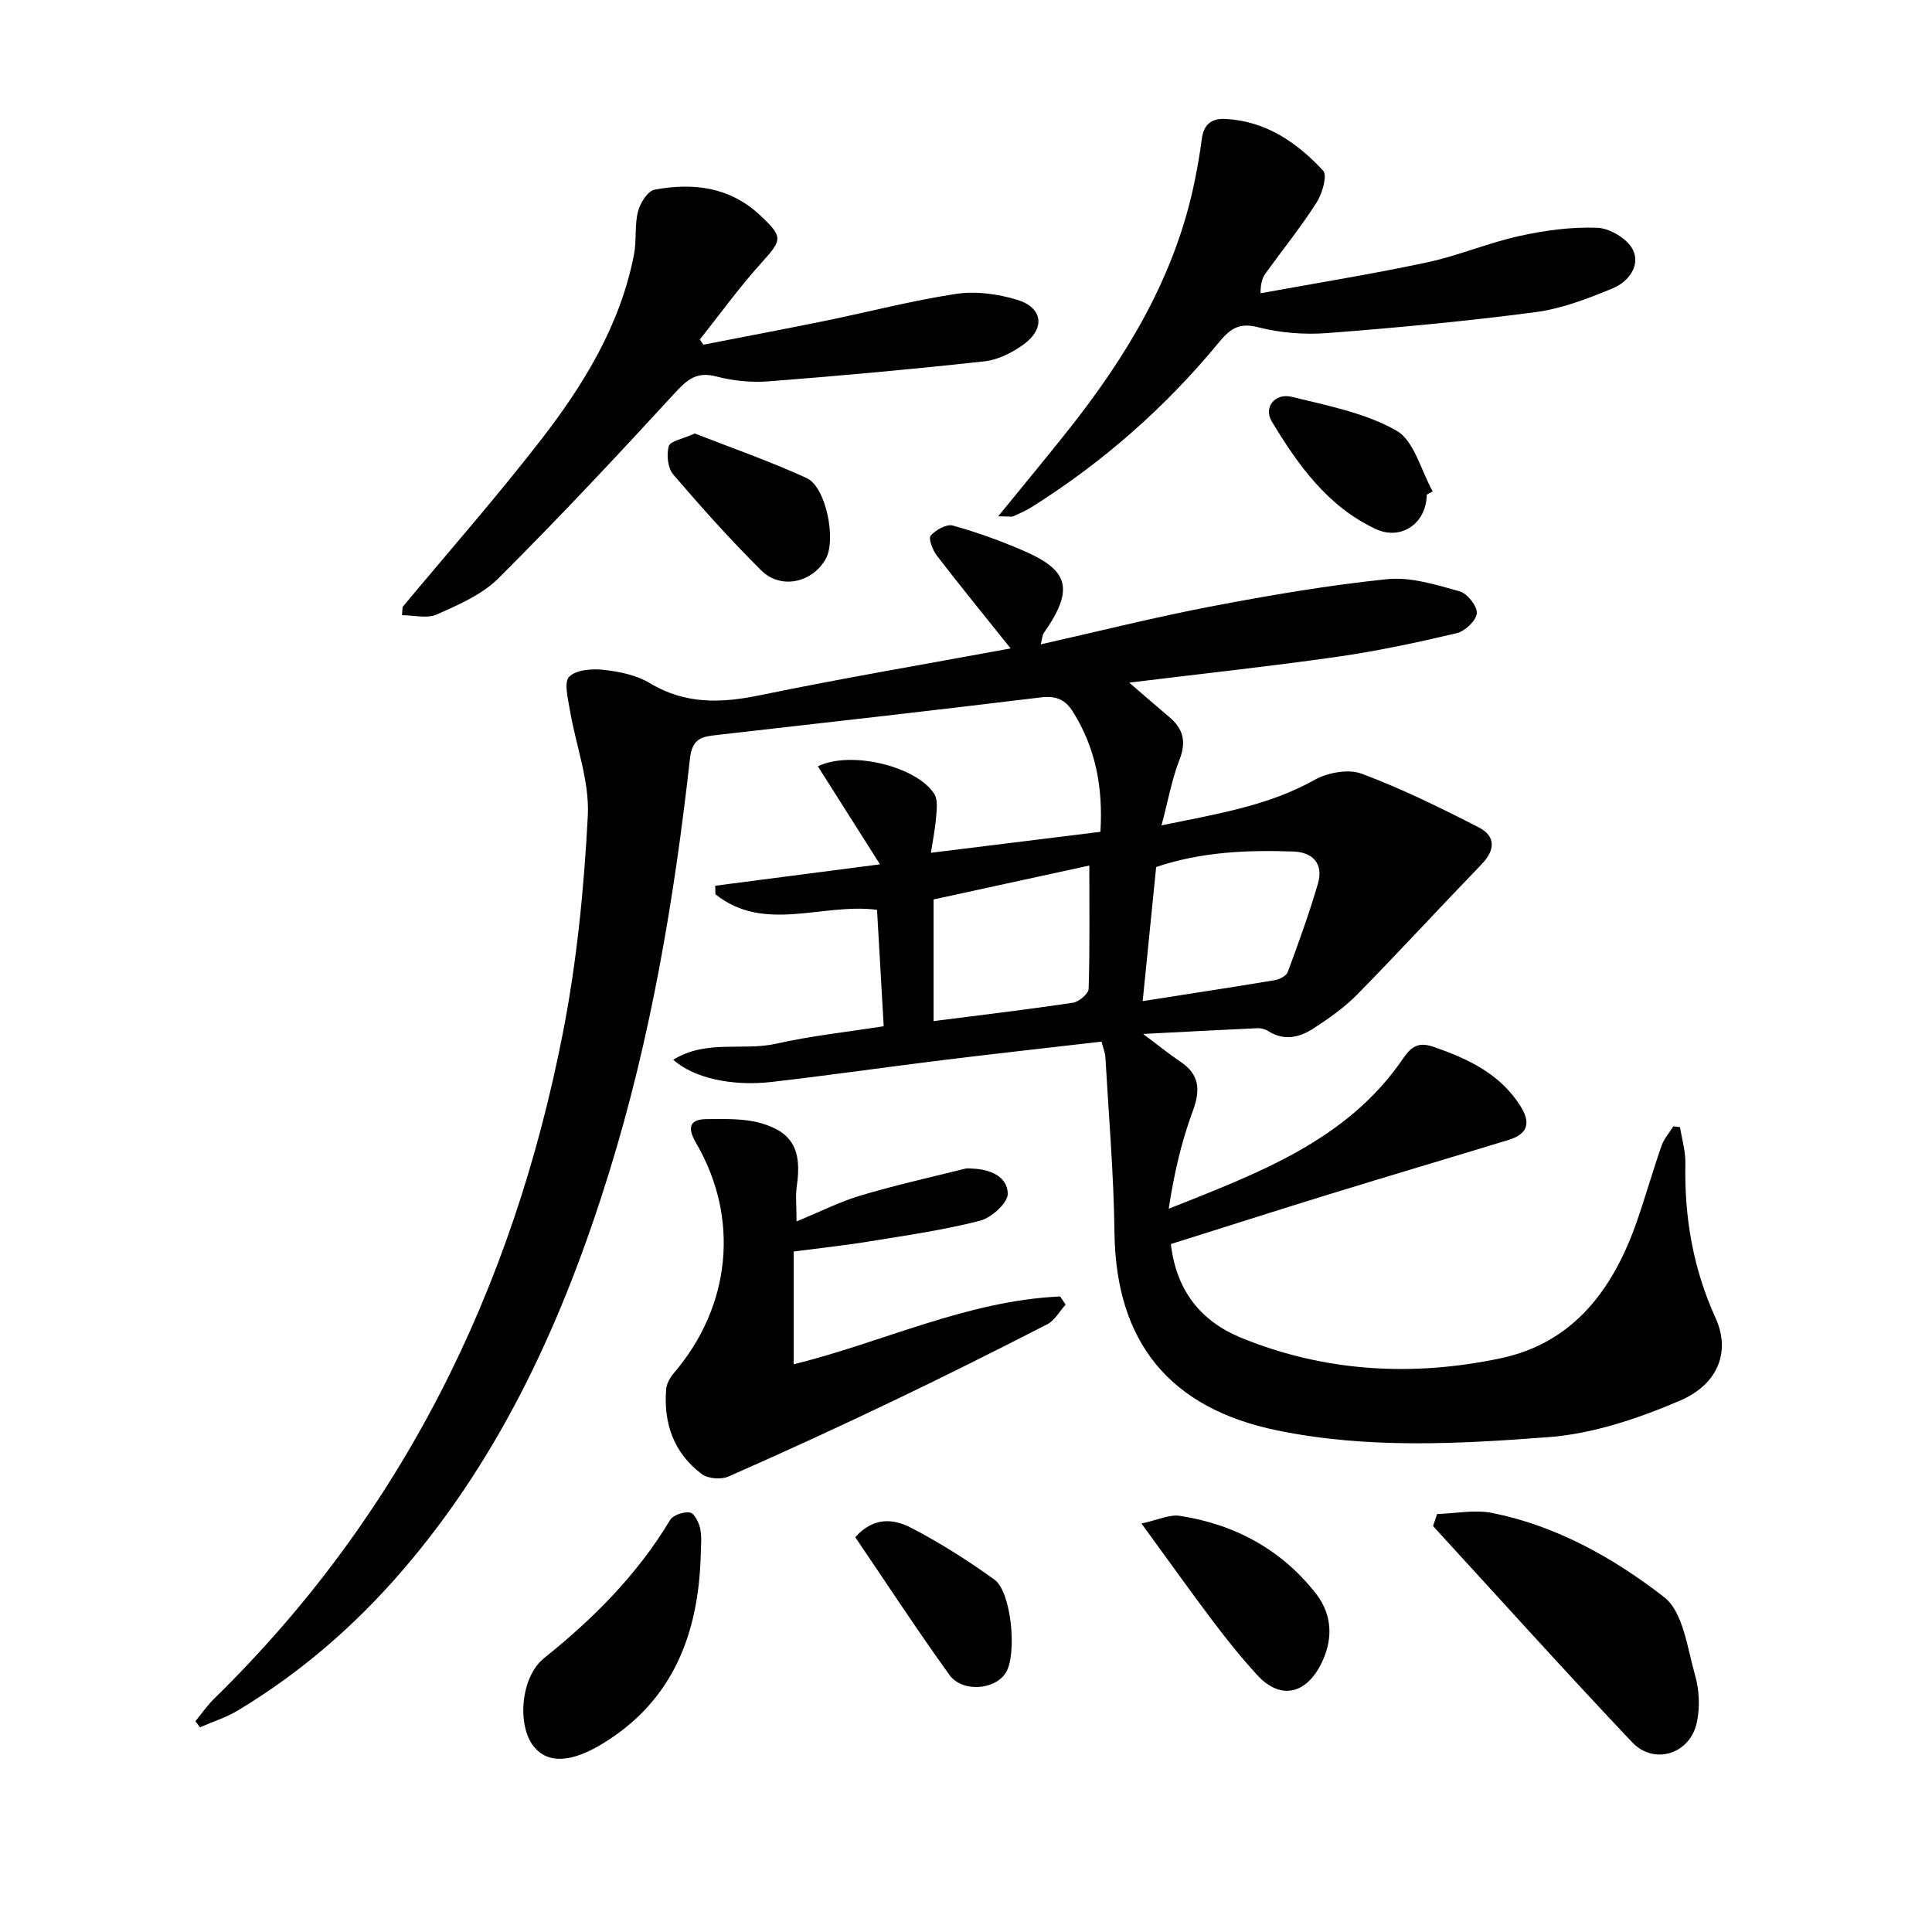 <svg enable-background="new 0 0 400 400" viewBox="0 0 400 400" xmlns="http://www.w3.org/2000/svg"><g fill="#010101"><path d="m209.24 134.25c-5.43-6.79-10.46-12.95-15.3-19.25-.86-1.12-1.76-3.51-1.25-4.1 1.03-1.19 3.28-2.46 4.59-2.09 5.05 1.41 10.04 3.21 14.85 5.31 9.04 3.96 10.4 7.8 3.94 16.99-.26.37-.25.92-.6 2.3 12.09-2.72 23.64-5.63 35.32-7.86 12.06-2.3 24.21-4.39 36.41-5.64 4.88-.5 10.1 1.16 14.98 2.51 1.59.44 3.69 3.06 3.58 4.54-.12 1.52-2.44 3.73-4.15 4.13-8.2 1.94-16.48 3.71-24.82 4.9-13.97 1.99-28 3.5-42.99 5.34 3.13 2.69 5.67 4.92 8.26 7.1 2.9 2.43 3.61 5.1 2.15 8.83-1.59 4.08-2.36 8.48-3.73 13.62 11.56-2.38 22.08-4.04 31.7-9.42 2.7-1.51 6.98-2.3 9.72-1.28 8.32 3.11 16.34 7.06 24.26 11.12 3.53 1.81 3.45 4.68.58 7.65-8.64 8.94-17.05 18.1-25.76 26.97-2.65 2.7-5.85 4.93-9.03 7-2.87 1.87-6.07 2.66-9.35.57-.65-.41-1.55-.65-2.32-.61-7.41.33-14.82.74-23.61 1.19 3.28 2.45 5.41 4.19 7.68 5.71 4.05 2.71 4.22 5.9 2.58 10.32-2.38 6.4-3.89 13.13-4.96 20.16 18.54-7.4 36.94-14.1 48.54-31.13 1.84-2.7 3.37-3.43 6.49-2.33 7.05 2.47 13.53 5.52 17.75 12.13 2.3 3.6 1.52 5.88-2.45 7.09-12.22 3.73-24.46 7.35-36.67 11.11-11.07 3.41-22.1 6.94-33.21 10.44 1.13 9.81 6.36 16.04 14.5 19.38 17.41 7.14 35.67 8.11 53.84 4.25 15.09-3.2 23.33-14.43 28.16-28.4 1.79-5.17 3.29-10.44 5.09-15.6.5-1.44 1.61-2.67 2.44-4 .46.05.92.11 1.38.16.39 2.5 1.16 5.01 1.11 7.5-.23 11.15 1.59 21.79 6.25 32.02 3.09 6.78.71 13.67-7.44 17.14-8.58 3.66-17.89 6.82-27.09 7.52-18.7 1.42-37.58 2.45-56.23-1.39-22.34-4.59-33.4-18.34-33.69-40.92-.15-12.12-1.19-24.22-1.88-36.33-.05-.95-.46-1.89-.8-3.24-10.99 1.27-21.85 2.47-32.68 3.8-11.86 1.46-23.69 3.17-35.57 4.54-8.32.96-16.23-.83-20.42-4.59 6.85-4.25 14.46-1.78 21.3-3.32 7.1-1.61 14.39-2.38 22.27-3.62-.45-7.93-.91-15.95-1.38-24.1-11.32-1.48-23.31 4.89-33.46-3.22-.01-.59-.03-1.18-.04-1.77 10.91-1.42 21.82-2.84 34.11-4.43-4.54-7.16-8.69-13.7-12.86-20.29 6.82-3.35 20.55.02 24.12 5.75.75 1.21.48 3.18.36 4.78-.17 2.25-.63 4.48-1.07 7.37 12.17-1.51 23.58-2.92 35.09-4.34.57-9.26-1.02-17.4-5.7-24.87-1.61-2.56-3.55-3.34-6.66-2.96-22.27 2.71-44.56 5.23-66.85 7.76-3.09.35-5.29.54-5.77 4.89-3.25 29.07-8.09 57.86-16.79 85.87-9.3 29.95-22.01 58.15-42.7 82.19-9.85 11.45-21.14 21.23-34.09 29.02-2.44 1.47-5.24 2.35-7.87 3.5-.31-.42-.63-.84-.94-1.26 1.28-1.56 2.43-3.25 3.86-4.65 39-38.14 61.85-84.84 72.22-137.86 2.89-14.77 4.38-29.92 5.16-44.97.37-7.21-2.49-14.58-3.72-21.9-.39-2.33-1.26-5.76-.13-6.88 1.48-1.46 4.79-1.68 7.2-1.41 3.25.37 6.75 1.09 9.5 2.75 7.36 4.44 14.8 4.15 22.86 2.49 16.87-3.49 33.86-6.36 51.83-9.68zm27.34 73.02c9.69-1.52 18.51-2.86 27.32-4.33 1-.17 2.42-.88 2.71-1.68 2.24-6.04 4.44-12.12 6.25-18.3 1.19-4.06-.98-6.51-5.06-6.66-9.6-.34-19.14.06-28.43 3.21-.92 9.17-1.81 18.03-2.79 27.76zm-11.05-28.07c-10.41 2.27-21.44 4.67-32.24 7.02v25.19c9.82-1.26 19.34-2.38 28.82-3.8 1.26-.19 3.24-1.84 3.28-2.87.26-8.38.14-16.78.14-25.54z"/><path d="m83.35 125.67c9.57-11.49 19.45-22.74 28.61-34.55 8.89-11.47 16.47-23.83 19.3-38.41.57-2.91.1-6.04.82-8.89.44-1.76 2.02-4.29 3.45-4.55 7.95-1.48 15.55-.6 21.84 5.3 4.82 4.52 4.62 5.05.23 9.9-4.53 5-8.49 10.52-12.7 15.81.24.36.49.72.73 1.08 8.35-1.63 16.71-3.2 25.04-4.9 9.11-1.86 18.14-4.23 27.32-5.62 4.06-.61 8.59.02 12.57 1.22 5.36 1.62 5.91 5.93 1.37 9.25-2.34 1.7-5.29 3.19-8.11 3.5-14.86 1.63-29.75 2.99-44.65 4.14-3.59.28-7.4-.09-10.88-1.01-4.1-1.08-6.06.69-8.64 3.5-11.92 12.98-23.98 25.85-36.45 38.29-3.4 3.39-8.27 5.48-12.76 7.49-2.02.9-4.78.15-7.21.15.03-.56.08-1.13.12-1.7z"/><path d="m206.66 106.9c5.32-6.53 9.95-12.11 14.45-17.78 12.2-15.38 22.18-31.91 26.2-51.46.6-2.92 1.12-5.87 1.5-8.83.38-3.03 1.95-4.37 4.97-4.2 8.37.46 14.77 4.9 20.16 10.7.91.98-.17 4.73-1.33 6.56-3.22 5.04-6.98 9.73-10.5 14.58-.64.88-1.12 1.89-1.13 4.25 11.49-2.1 23.04-3.96 34.46-6.39 6.47-1.38 12.66-4.05 19.13-5.47 5.27-1.16 10.79-1.91 16.15-1.7 2.59.1 6.2 2.27 7.33 4.51 1.68 3.35-.95 6.71-4.14 8.02-5.15 2.13-10.54 4.22-16.02 4.94-14.3 1.88-28.69 3.22-43.08 4.33-4.74.36-9.75-.03-14.34-1.21-4.1-1.06-5.91.46-8.24 3.29-10.99 13.32-23.83 24.6-38.45 33.83-1.26.8-2.64 1.42-4 2.03-.37.15-.91 0-3.12 0z"/><path d="m164.92 252.88c5.08-2.09 9.09-4.13 13.34-5.39 7.11-2.11 14.37-3.73 21.57-5.53.47-.12 1-.03 1.5-.01 3.64.12 7.25 1.62 7.32 5.19.04 1.9-3.39 4.99-5.75 5.6-7.53 1.93-15.28 3.04-22.97 4.29-5.08.83-10.2 1.37-15.6 2.08v23.35c18.42-4.54 35.9-13.19 55.17-14.04.37.56.75 1.12 1.12 1.69-1.25 1.38-2.23 3.26-3.78 4.06-10.63 5.45-21.31 10.8-32.09 15.95-11.23 5.37-22.54 10.57-33.93 15.58-1.52.67-4.23.46-5.52-.51-5.79-4.32-7.95-10.48-7.38-17.57.09-1.18.85-2.48 1.66-3.42 11.8-13.85 13.58-32.06 4.53-47.56-1.65-2.82-1.7-4.92 2.2-4.94 3.75-.02 7.68-.17 11.21.83 6.67 1.9 8.49 5.72 7.47 12.87-.33 2.12-.07 4.34-.07 7.48z"/><path d="m297.54 313.46c3.83-.11 7.8-.95 11.45-.21 13.3 2.68 25.08 9.3 35.53 17.4 3.98 3.09 4.82 10.58 6.44 16.24.87 3.05 1.02 6.64.35 9.74-1.4 6.53-8.84 8.9-13.42 4.06-13.93-14.72-27.49-29.8-41.19-44.73.28-.85.56-1.67.84-2.5z"/><path d="m145.08 322.02c-.47 16.15-5.67 29.95-20.08 38.84-6.83 4.22-11.62 4.27-14.48.75-3.49-4.31-2.78-14.38 2.12-18.31 10.22-8.19 19.3-17.27 26.08-28.57.63-1.05 2.84-1.8 4.13-1.58.91.15 1.87 2.11 2.13 3.39.37 1.76.1 3.65.1 5.48z"/><path d="m236.33 315.42c3.38-.72 5.79-1.91 7.96-1.58 11.4 1.77 21.09 7.01 28.2 16.15 3.5 4.51 3.57 9.87.74 15.06-3.23 5.9-8.37 6.72-12.92 1.77-3.26-3.55-6.29-7.33-9.2-11.18-4.71-6.24-9.23-12.61-14.78-20.22z"/><path d="m143.85 89.75c7.57 2.97 15.53 5.73 23.16 9.23 4.05 1.86 6.17 12.85 3.94 16.76-2.82 4.94-9.31 6.37-13.37 2.33-6.36-6.32-12.36-13.02-18.19-19.83-1.14-1.33-1.43-4.1-.93-5.86.31-1.08 2.9-1.49 5.39-2.63z"/><path d="m177.07 318.26c3.92-4.38 8.1-3.74 11.58-1.94 5.99 3.11 11.75 6.77 17.24 10.72 3.54 2.55 4.72 15.51 2.35 19.29-2.24 3.57-9.02 4.13-11.69.42-6.75-9.38-13.08-19.07-19.48-28.49z"/><path d="m295.39 102.41c-.04 5.91-5.28 9.6-10.6 7.1-9.93-4.66-16.06-13.25-21.49-22.27-1.75-2.91.66-5.95 4.2-5.07 7.38 1.83 15.17 3.31 21.62 6.99 3.69 2.1 5.07 8.25 7.5 12.57-.4.23-.81.46-1.23.68z"/></g></svg>